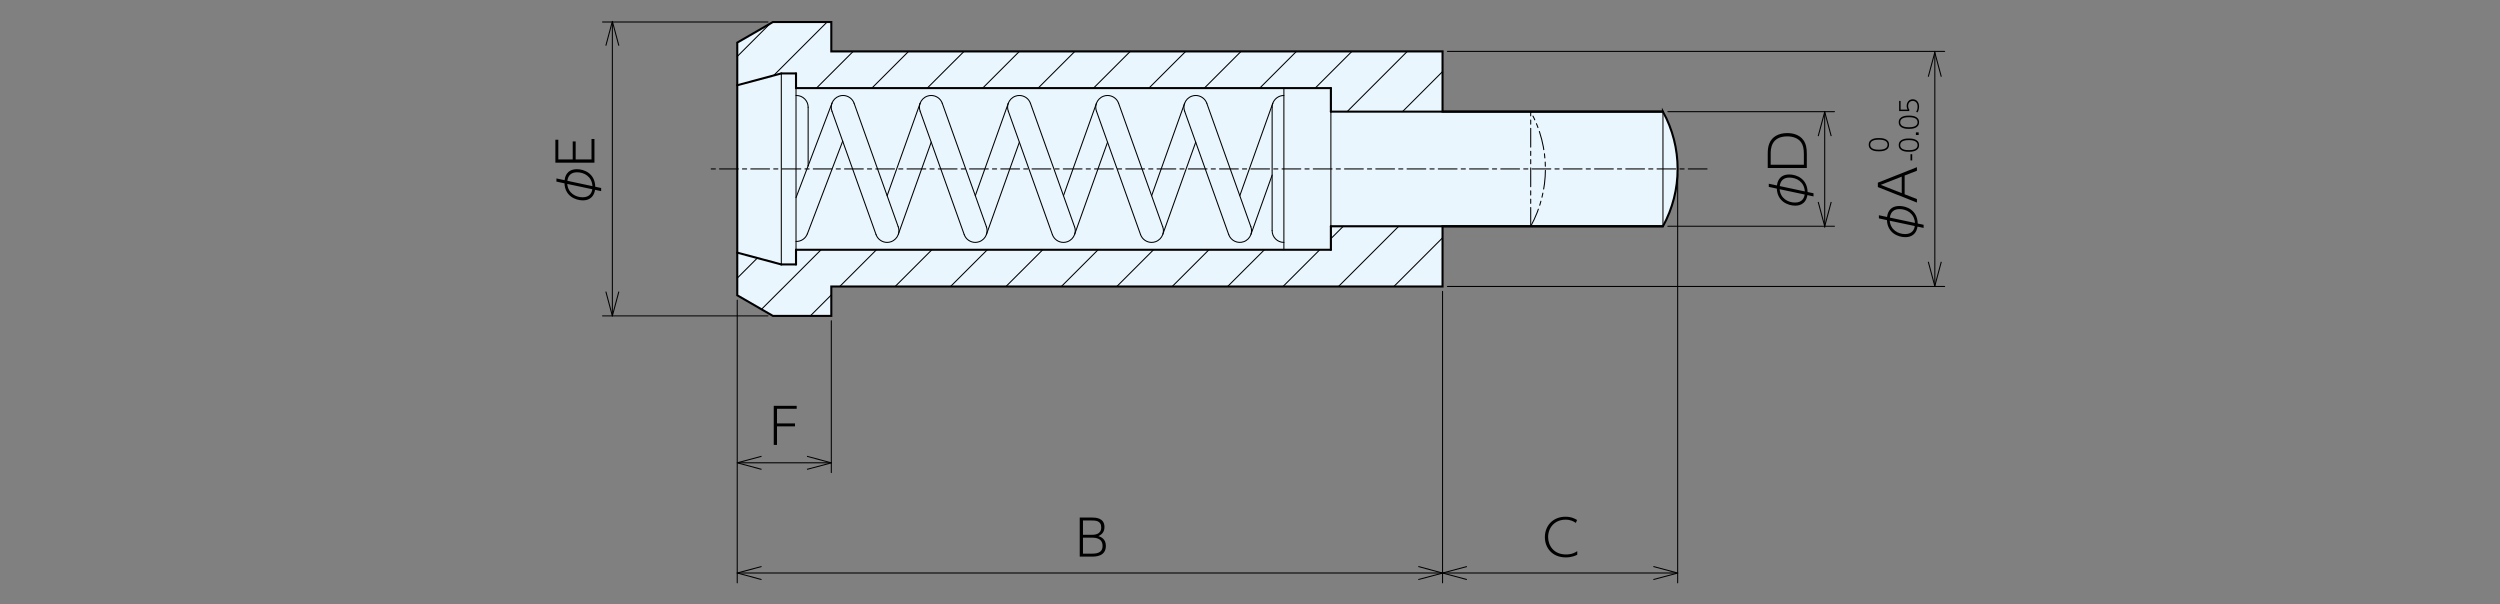 <?xml version="1.0" encoding="UTF-8"?>
<svg id="_レイヤー_5" xmlns="http://www.w3.org/2000/svg" width="600" height="145" version="1.1" viewBox="0 0 600 145">
  <rect x="0" y="0" width="600" height="145" fill="#808080" stroke="none"/>
  <!-- Generator: Adobe Illustrator 29.4.0, SVG Export Plug-In . SVG Version: 2.1.0 Build 152)  -->
  <path d="M399.11,26.796h-52.899v-14.46h-146.697v-7.05h-14.02l-.65.38-7.9,4.56v60.649l5.82,3.36,2.73,1.58h14.02v-7.05h146.697v-14.46h52.899c2.35-4.28,3.52-9.02,3.52-13.76s-1.17-9.47-3.52-13.75h0Z" fill="#eaf6fd" stroke="#000" stroke-miterlimit="10" stroke-width=".5"/>
  <g>
    <polyline points="367.371 54.305 367.371 40.546 367.371 26.796" fill="none" stroke="#000" stroke-dasharray="4.5 1 1 1 1 1" stroke-linecap="round" stroke-linejoin="round" stroke-width=".25"/>
    <polyline points="409.69 40.546 402.64 40.546 399.11 40.546 370.901 40.546 367.371 40.546 319.412 40.546 308.132 40.546 305.312 40.546 299.842 40.546 295.252 40.546 289.262 40.546 284.672 40.546 278.682 40.546 274.092 40.546 268.103 40.546 263.513 40.546 257.523 40.546 252.943 40.546 246.943 40.546 242.353 40.546 236.363 40.546 231.773 40.546 225.783 40.546 221.193 40.546 215.204 40.546 210.614 40.546 204.624 40.546 199.704 40.546 193.664 40.546 191.044 40.546 187.514 40.546 176.934 40.546 169.884 40.546" fill="none" stroke="#000" stroke-dasharray="4.5 1 1 1" stroke-linecap="round" stroke-linejoin="round" stroke-width=".25"/>
    <path d="M367.371,54.305c2.35-4.28,3.53-9.02,3.53-13.76s-1.18-9.47-3.53-13.75" fill="none" stroke="#000" stroke-dasharray="4.5 1 1 1 1 1" stroke-linecap="round" stroke-linejoin="round" stroke-width=".25"/>
    <polyline points="191.044 63.465 191.044 59.945 191.044 57.945 191.044 47.435 191.044 40.546 191.044 22.916 191.044 21.146 191.044 17.626" fill="none" stroke="#000" stroke-linecap="round" stroke-linejoin="round" stroke-width=".25"/>
    <path d="M305.312,55.355c0,1.56,1.26,2.82,2.82,2.82" fill="none" stroke="#000" stroke-linecap="round" stroke-linejoin="round" stroke-width=".25"/>
    <path d="M308.132,22.916c-1.27,0-2.34.84-2.7,1.98-.08.27-.13.55-.13.84" fill="none" stroke="#000" stroke-linecap="round" stroke-linejoin="round" stroke-width=".25"/>
    <polyline points="305.312 55.355 305.312 42.026 305.312 40.546 305.312 25.736" fill="none" stroke="#000" stroke-linecap="round" stroke-linejoin="round" stroke-width=".25"/>
    <line x1="305.312" y1="42.026" x2="300.242" y2="56.205" fill="none" stroke="#000" stroke-linecap="round" stroke-linejoin="round" stroke-width=".25"/>
    <polyline points="297.552 46.975 299.842 40.546 305.432 24.896 305.472 24.786" fill="none" stroke="#000" stroke-linecap="round" stroke-linejoin="round" stroke-width=".25"/>
    <polyline points="289.632 24.786 295.252 40.546 297.552 46.975 300.202 54.405" fill="none" stroke="#000" stroke-linecap="round" stroke-linejoin="round" stroke-width=".25"/>
    <path d="M284.272,24.886c-.18.57-.18,1.19.04,1.8" fill="none" stroke="#000" stroke-linecap="round" stroke-linejoin="round" stroke-width=".25"/>
    <path d="M289.632,24.786c-.42-1.15-1.5-1.87-2.66-1.87-.32,0-.63.05-.95.17-.83.3-1.44.94-1.71,1.71" fill="none" stroke="#000" stroke-linecap="round" stroke-linejoin="round" stroke-width=".25"/>
    <polyline points="294.892 56.305 289.262 40.546 286.972 34.126 284.312 26.686" fill="none" stroke="#000" stroke-linecap="round" stroke-linejoin="round" stroke-width=".25"/>
    <path d="M294.892,56.305c.53,1.46,2.14,2.23,3.61,1.7.83-.3,1.43-.94,1.7-1.7.01-.04.03-.07.04-.1.18-.57.18-1.19-.04-1.8" fill="none" stroke="#000" stroke-linecap="round" stroke-linejoin="round" stroke-width=".25"/>
    <polyline points="286.972 34.126 284.672 40.546 279.082 56.205" fill="none" stroke="#000" stroke-linecap="round" stroke-linejoin="round" stroke-width=".25"/>
    <polyline points="276.392 46.975 278.682 40.546 284.272 24.886 284.312 24.786" fill="none" stroke="#000" stroke-linecap="round" stroke-linejoin="round" stroke-width=".25"/>
    <polyline points="268.463 24.786 274.092 40.546 276.392 46.975 279.042 54.405" fill="none" stroke="#000" stroke-linecap="round" stroke-linejoin="round" stroke-width=".25"/>
    <polyline points="273.732 56.305 268.103 40.546 265.813 34.126 263.153 26.686" fill="none" stroke="#000" stroke-linecap="round" stroke-linejoin="round" stroke-width=".25"/>
    <path d="M273.732,56.305c.41,1.15,1.5,1.87,2.66,1.87.32,0,.64-.06.95-.17.83-.3,1.43-.94,1.71-1.7.01-.04.02-.07.04-.1.18-.57.18-1.19-.04-1.8" fill="none" stroke="#000" stroke-linecap="round" stroke-linejoin="round" stroke-width=".25"/>
    <path d="M263.113,24.886c-.18.57-.18,1.19.03,1.8" fill="none" stroke="#000" stroke-linecap="round" stroke-linejoin="round" stroke-width=".25"/>
    <path d="M268.463,24.786c-.41-1.15-1.5-1.87-2.66-1.87-.32,0-.63.05-.95.17-.83.3-1.43.94-1.71,1.71" fill="none" stroke="#000" stroke-linecap="round" stroke-linejoin="round" stroke-width=".25"/>
    <polyline points="265.813 34.126 263.513 40.546 257.923 56.205" fill="none" stroke="#000" stroke-linecap="round" stroke-linejoin="round" stroke-width=".25"/>
    <polyline points="255.233 46.975 257.523 40.546 263.113 24.886 263.153 24.786" fill="none" stroke="#000" stroke-linecap="round" stroke-linejoin="round" stroke-width=".25"/>
    <polyline points="247.303 24.786 252.943 40.546 255.233 46.975 257.883 54.405" fill="none" stroke="#000" stroke-linecap="round" stroke-linejoin="round" stroke-width=".25"/>
    <polyline points="252.573 56.305 246.943 40.546 244.653 34.126 241.993 26.686" fill="none" stroke="#000" stroke-linecap="round" stroke-linejoin="round" stroke-width=".25"/>
    <path d="M252.573,56.305c.41,1.15,1.5,1.87,2.66,1.87.32,0,.64-.06.95-.17.83-.3,1.43-.94,1.71-1.7.01-.04.02-.07.04-.1.18-.57.18-1.19-.04-1.8" fill="none" stroke="#000" stroke-linecap="round" stroke-linejoin="round" stroke-width=".25"/>
    <path d="M241.953,24.886c-.18.57-.18,1.19.04,1.8" fill="none" stroke="#000" stroke-linecap="round" stroke-linejoin="round" stroke-width=".25"/>
    <path d="M247.303,24.786c-.41-1.15-1.5-1.87-2.66-1.87-.32,0-.63.05-.95.17-.83.3-1.43.94-1.71,1.71" fill="none" stroke="#000" stroke-linecap="round" stroke-linejoin="round" stroke-width=".25"/>
    <polyline points="244.653 34.126 242.353 40.546 236.733 56.305" fill="none" stroke="#000" stroke-linecap="round" stroke-linejoin="round" stroke-width=".25"/>
    <polyline points="234.073 46.975 234.073 46.965 236.363 40.546 241.953 24.886 241.993 24.786" fill="none" stroke="#000" stroke-linecap="round" stroke-linejoin="round" stroke-width=".25"/>
    <polyline points="226.143 24.786 231.773 40.546 234.073 46.965 236.733 54.405" fill="none" stroke="#000" stroke-linecap="round" stroke-linejoin="round" stroke-width=".25"/>
    <polyline points="231.413 56.305 225.783 40.546 223.493 34.126 220.833 26.686" fill="none" stroke="#000" stroke-linecap="round" stroke-linejoin="round" stroke-width=".25"/>
    <path d="M231.413,56.305c.41,1.15,1.5,1.87,2.66,1.87.31,0,.63-.06.95-.17.83-.3,1.43-.94,1.71-1.7.21-.59.23-1.26,0-1.9" fill="none" stroke="#000" stroke-linecap="round" stroke-linejoin="round" stroke-width=".25"/>
    <path d="M220.793,24.886c-.18.57-.18,1.19.04,1.8" fill="none" stroke="#000" stroke-linecap="round" stroke-linejoin="round" stroke-width=".25"/>
    <path d="M226.143,24.786c-.41-1.15-1.5-1.87-2.66-1.87-.32,0-.63.05-.95.17-.83.3-1.43.94-1.71,1.71" fill="none" stroke="#000" stroke-linecap="round" stroke-linejoin="round" stroke-width=".25"/>
    <polyline points="223.493 34.126 221.193 40.546 215.603 56.205" fill="none" stroke="#000" stroke-linecap="round" stroke-linejoin="round" stroke-width=".25"/>
    <polyline points="212.914 46.975 215.204 40.546 220.793 24.886 220.833 24.786" fill="none" stroke="#000" stroke-linecap="round" stroke-linejoin="round" stroke-width=".25"/>
    <polyline points="204.984 24.786 210.614 40.546 212.914 46.975 215.564 54.405" fill="none" stroke="#000" stroke-linecap="round" stroke-linejoin="round" stroke-width=".25"/>
    <line x1="202.244" y1="33.886" x2="199.674" y2="26.686" fill="none" stroke="#000" stroke-linecap="round" stroke-linejoin="round" stroke-width=".25"/>
    <polyline points="210.254 56.305 204.624 40.546 202.244 33.886" fill="none" stroke="#000" stroke-linecap="round" stroke-linejoin="round" stroke-width=".25"/>
    <path d="M210.254,56.305c.41,1.15,1.5,1.87,2.66,1.87.32,0,.63-.06.95-.17.83-.3,1.43-.94,1.71-1.7.01-.04.03-.07.04-.1.18-.57.18-1.19-.04-1.8" fill="none" stroke="#000" stroke-linecap="round" stroke-linejoin="round" stroke-width=".25"/>
    <path d="M204.984,24.786c-.41-1.15-1.5-1.87-2.66-1.87-.32,0-.63.05-.95.17-.81.29-1.4.91-1.69,1.65-.23.61-.26,1.3-.02,1.95" fill="none" stroke="#000" stroke-linecap="round" stroke-linejoin="round" stroke-width=".25"/>
    <polyline points="202.244 33.886 202.244 33.886 199.704 40.546 193.764 56.135" fill="none" stroke="#000" stroke-linecap="round" stroke-linejoin="round" stroke-width=".25"/>
    <line x1="193.954" y1="39.796" x2="199.694" y2="24.726" fill="none" stroke="#000" stroke-linecap="round" stroke-linejoin="round" stroke-width=".25"/>
    <polyline points="191.044 47.435 193.664 40.546 193.954 39.796" fill="none" stroke="#000" stroke-linecap="round" stroke-linejoin="round" stroke-width=".25"/>
    <path d="M191.044,57.945c1.2.04,2.29-.69,2.72-1.82" fill="none" stroke="#000" stroke-linecap="round" stroke-linejoin="round" stroke-width=".25"/>
    <polyline points="193.954 25.736 193.954 39.796 193.954 39.796" fill="none" stroke="#000" stroke-linecap="round" stroke-linejoin="round" stroke-width=".25"/>
    <path d="M193.954,25.736c0-1.56-1.26-2.82-2.82-2.82h-.09" fill="none" stroke="#000" stroke-linecap="round" stroke-linejoin="round" stroke-width=".25"/>
    <line x1="191.044" y1="17.626" x2="187.514" y2="17.626" fill="none" stroke="#000" stroke-linecap="round" stroke-linejoin="round" stroke-width=".5"/>
    <line x1="191.044" y1="63.465" x2="187.514" y2="63.465" fill="none" stroke="#000" stroke-linecap="round" stroke-linejoin="round" stroke-width=".5"/>
    <polyline points="187.514 63.465 187.514 40.546 187.514 17.626" fill="none" stroke="#000" stroke-linecap="round" stroke-linejoin="round" stroke-width=".25"/>
    <polyline points="176.934 20.456 185.674 18.116 187.514 17.626" fill="none" stroke="#000" stroke-linecap="round" stroke-linejoin="round" stroke-width=".5"/>
    <polyline points="176.934 60.635 181.764 61.925 187.514 63.465" fill="none" stroke="#000" stroke-linecap="round" stroke-linejoin="round" stroke-width=".5"/>
    <line x1="336.591" y1="26.796" x2="346.211" y2="17.176" fill="none" stroke="#000" stroke-linecap="round" stroke-linejoin="round" stroke-width=".25"/>
    <line x1="323.302" y1="26.796" x2="337.751" y2="12.336" fill="none" stroke="#000" stroke-linecap="round" stroke-linejoin="round" stroke-width=".25"/>
    <line x1="315.642" y1="21.146" x2="324.462" y2="12.336" fill="none" stroke="#000" stroke-linecap="round" stroke-linejoin="round" stroke-width=".25"/>
    <line x1="302.342" y1="21.146" x2="311.152" y2="12.336" fill="none" stroke="#000" stroke-linecap="round" stroke-linejoin="round" stroke-width=".25"/>
    <line x1="289.042" y1="21.146" x2="297.852" y2="12.336" fill="none" stroke="#000" stroke-linecap="round" stroke-linejoin="round" stroke-width=".25"/>
    <line x1="275.742" y1="21.146" x2="284.562" y2="12.336" fill="none" stroke="#000" stroke-linecap="round" stroke-linejoin="round" stroke-width=".25"/>
    <line x1="262.443" y1="21.146" x2="271.263" y2="12.336" fill="none" stroke="#000" stroke-linecap="round" stroke-linejoin="round" stroke-width=".25"/>
    <line x1="249.143" y1="21.146" x2="257.963" y2="12.336" fill="none" stroke="#000" stroke-linecap="round" stroke-linejoin="round" stroke-width=".25"/>
    <line x1="235.843" y1="21.146" x2="244.653" y2="12.336" fill="none" stroke="#000" stroke-linecap="round" stroke-linejoin="round" stroke-width=".25"/>
    <line x1="222.543" y1="21.146" x2="231.363" y2="12.336" fill="none" stroke="#000" stroke-linecap="round" stroke-linejoin="round" stroke-width=".25"/>
    <line x1="209.244" y1="21.146" x2="218.063" y2="12.336" fill="none" stroke="#000" stroke-linecap="round" stroke-linejoin="round" stroke-width=".25"/>
    <line x1="195.944" y1="21.146" x2="204.764" y2="12.336" fill="none" stroke="#000" stroke-linecap="round" stroke-linejoin="round" stroke-width=".25"/>
    <line x1="185.674" y1="18.116" x2="198.514" y2="5.276" fill="none" stroke="#000" stroke-linecap="round" stroke-linejoin="round" stroke-width=".25"/>
    <line x1="176.934" y1="13.556" x2="184.834" y2="5.656" fill="none" stroke="#000" stroke-linecap="round" stroke-linejoin="round" stroke-width=".25"/>
    <line x1="334.531" y1="68.755" x2="346.211" y2="57.075" fill="none" stroke="#000" stroke-linecap="round" stroke-linejoin="round" stroke-width=".25"/>
    <line x1="321.232" y1="68.755" x2="335.691" y2="54.305" fill="none" stroke="#000" stroke-linecap="round" stroke-linejoin="round" stroke-width=".25"/>
    <line x1="307.922" y1="68.755" x2="316.742" y2="59.945" fill="none" stroke="#000" stroke-linecap="round" stroke-linejoin="round" stroke-width=".25"/>
    <line x1="319.412" y1="57.275" x2="322.392" y2="54.305" fill="none" stroke="#000" stroke-linecap="round" stroke-linejoin="round" stroke-width=".25"/>
    <line x1="294.632" y1="68.755" x2="303.452" y2="59.945" fill="none" stroke="#000" stroke-linecap="round" stroke-linejoin="round" stroke-width=".25"/>
    <line x1="281.332" y1="68.755" x2="290.142" y2="59.945" fill="none" stroke="#000" stroke-linecap="round" stroke-linejoin="round" stroke-width=".25"/>
    <line x1="268.033" y1="68.755" x2="276.842" y2="59.945" fill="none" stroke="#000" stroke-linecap="round" stroke-linejoin="round" stroke-width=".25"/>
    <line x1="254.733" y1="68.755" x2="263.543" y2="59.945" fill="none" stroke="#000" stroke-linecap="round" stroke-linejoin="round" stroke-width=".25"/>
    <line x1="241.433" y1="68.755" x2="250.253" y2="59.945" fill="none" stroke="#000" stroke-linecap="round" stroke-linejoin="round" stroke-width=".25"/>
    <line x1="228.133" y1="68.755" x2="236.953" y2="59.945" fill="none" stroke="#000" stroke-linecap="round" stroke-linejoin="round" stroke-width=".25"/>
    <line x1="214.834" y1="68.755" x2="223.643" y2="59.945" fill="none" stroke="#000" stroke-linecap="round" stroke-linejoin="round" stroke-width=".25"/>
    <line x1="194.474" y1="75.815" x2="199.514" y2="70.785" fill="none" stroke="#000" stroke-linecap="round" stroke-linejoin="round" stroke-width=".25"/>
    <line x1="201.534" y1="68.755" x2="210.344" y2="59.945" fill="none" stroke="#000" stroke-linecap="round" stroke-linejoin="round" stroke-width=".25"/>
    <line x1="182.754" y1="74.235" x2="197.054" y2="59.945" fill="none" stroke="#000" stroke-linecap="round" stroke-linejoin="round" stroke-width=".25"/>
    <line x1="176.934" y1="66.755" x2="181.764" y2="61.925" fill="none" stroke="#000" stroke-linecap="round" stroke-linejoin="round" stroke-width=".25"/>
    <polyline points="319.412 21.146 319.412 26.796 319.412 40.546 319.412 54.305 319.412 57.275 319.412 59.945" fill="none" stroke="#000" stroke-linecap="round" stroke-linejoin="round" stroke-width=".25"/>
    <polyline points="319.412 21.146 315.642 21.146 308.132 21.146 302.342 21.146 289.042 21.146 286.972 21.146 275.742 21.146 265.813 21.146 262.443 21.146 249.143 21.146 244.653 21.146 235.843 21.146 223.493 21.146 222.543 21.146 209.244 21.146 202.334 21.146 195.944 21.146 191.044 21.146" fill="none" stroke="#000" stroke-linecap="round" stroke-linejoin="round" stroke-width=".5"/>
    <polyline points="308.132 59.945 308.132 58.175 308.132 40.546 308.132 22.916 308.132 21.146" fill="none" stroke="#000" stroke-linecap="round" stroke-linejoin="round" stroke-width=".25"/>
    <polyline points="191.044 59.945 197.054 59.945 210.344 59.945 212.914 59.945 223.643 59.945 234.073 59.945 236.953 59.945 250.253 59.945 255.223 59.945 263.543 59.945 276.392 59.945 276.842 59.945 290.142 59.945 303.452 59.945 308.132 59.945 316.742 59.945 319.412 59.945" fill="none" stroke="#000" stroke-linecap="round" stroke-linejoin="round" stroke-width=".5"/>
    <polyline points="399.11 54.305 367.371 54.305 346.211 54.305 335.691 54.305 322.392 54.305 319.412 54.305" fill="none" stroke="#000" stroke-linecap="round" stroke-linejoin="round" stroke-width=".5"/>
    <polyline points="399.11 26.796 399.11 40.546 399.11 54.305" fill="none" stroke="#000" stroke-linecap="round" stroke-linejoin="round" stroke-width=".25"/>
    <polyline points="319.412 26.796 323.302 26.796 336.591 26.796 346.211 26.796 367.371 26.796 399.11 26.796" fill="none" stroke="#000" stroke-linecap="round" stroke-linejoin="round" stroke-width=".5"/>
  </g>
  <line x1="191.044" y1="17.626" x2="191.044" y2="21.146" fill="none" stroke="#000" stroke-linecap="round" stroke-linejoin="round" stroke-width=".5"/>
  <line x1="191.044" y1="63.465" x2="191.044" y2="59.945" fill="none" stroke="#000" stroke-linecap="round" stroke-linejoin="round" stroke-width=".5"/>
  <line x1="319.412" y1="59.945" x2="319.412" y2="54.305" fill="none" stroke="#000" stroke-linecap="round" stroke-linejoin="round" stroke-width=".5"/>
  <line x1="319.412" y1="21.146" x2="319.412" y2="26.796" fill="none" stroke="#000" stroke-linecap="round" stroke-linejoin="round" stroke-width=".5"/>
  <line x1="199.514" y1="111.074" x2="177.224" y2="111.074" fill="none" stroke="#000" stroke-linecap="round" stroke-linejoin="round" stroke-width=".25"/>
  <line x1="199.514" y1="76.985" x2="199.514" y2="113.424" fill="none" stroke="#000" stroke-linecap="round" stroke-linejoin="round" stroke-width=".25"/>
  <line x1="437.93" y1="26.796" x2="437.93" y2="54.545" fill="none" stroke="#000" stroke-linecap="round" stroke-linejoin="round" stroke-width=".25"/>
  <line x1="400.29" y1="54.295" x2="440.26" y2="54.295" fill="none" stroke="#000" stroke-linecap="round" stroke-linejoin="round" stroke-width=".25"/>
  <line x1="400.29" y1="26.796" x2="440.26" y2="26.796" fill="none" stroke="#000" stroke-linecap="round" stroke-linejoin="round" stroke-width=".25"/>
  <line x1="146.965" y1="75.815" x2="146.965" y2="5.546" fill="none" stroke="#000" stroke-linecap="round" stroke-linejoin="round" stroke-width=".25"/>
  <line x1="184.314" y1="5.276" x2="144.615" y2="5.276" fill="none" stroke="#000" stroke-linecap="round" stroke-linejoin="round" stroke-width=".25"/>
  <line x1="184.314" y1="75.815" x2="144.615" y2="75.815" fill="none" stroke="#000" stroke-linecap="round" stroke-linejoin="round" stroke-width=".25"/>
  <line x1="176.934" y1="137.524" x2="346.571" y2="137.524" fill="none" stroke="#000" stroke-linecap="round" stroke-linejoin="round" stroke-width=".25"/>
  <line x1="176.934" y1="72.045" x2="176.934" y2="139.874" fill="none" stroke="#000" stroke-linecap="round" stroke-linejoin="round" stroke-width=".25"/>
  <line x1="346.211" y1="69.935" x2="346.211" y2="139.874" fill="none" stroke="#000" stroke-linecap="round" stroke-linejoin="round" stroke-width=".25"/>
  <line x1="345.771" y1="137.524" x2="402.64" y2="137.524" fill="none" stroke="#000" stroke-linecap="round" stroke-linejoin="round" stroke-width=".25"/>
  <line x1="402.64" y1="41.726" x2="402.64" y2="139.874" fill="none" stroke="#000" stroke-linecap="round" stroke-linejoin="round" stroke-width=".25"/>
  <line x1="464.359" y1="12.336" x2="464.359" y2="68.545" fill="none" stroke="#000" stroke-linecap="round" stroke-linejoin="round" stroke-width=".25"/>
  <line x1="347.391" y1="68.755" x2="466.709" y2="68.755" fill="none" stroke="#000" stroke-linecap="round" stroke-linejoin="round" stroke-width=".25"/>
  <line x1="347.391" y1="12.336" x2="466.709" y2="12.336" fill="none" stroke="#000" stroke-linecap="round" stroke-linejoin="round" stroke-width=".25"/>
  <polyline points="148.525 69.985 146.965 75.815 145.405 69.985" fill="none" stroke="#000" stroke-linejoin="round" stroke-width=".25"/>
  <polyline points="145.405 10.956 146.965 5.126 148.525 10.956" fill="none" stroke="#000" stroke-linejoin="round" stroke-width=".25"/>
  <polyline points="182.764 112.644 176.934 111.074 182.764 109.514" fill="none" stroke="#000" stroke-linejoin="round" stroke-width=".25"/>
  <polyline points="193.684 109.514 199.514 111.084 193.684 112.644" fill="none" stroke="#000" stroke-linejoin="round" stroke-width=".25"/>
  <polyline points="340.391 135.964 346.211 137.534 340.391 139.094" fill="none" stroke="#000" stroke-linejoin="round" stroke-width=".25"/>
  <polyline points="352.041 139.094 346.211 137.524 352.041 135.964" fill="none" stroke="#000" stroke-linejoin="round" stroke-width=".25"/>
  <polyline points="396.81 135.964 402.64 137.534 396.81 139.094" fill="none" stroke="#000" stroke-linejoin="round" stroke-width=".25"/>
  <polyline points="182.764 139.094 176.934 137.524 182.764 135.964" fill="none" stroke="#000" stroke-linejoin="round" stroke-width=".25"/>
  <polyline points="465.909 62.835 464.349 68.655 462.789 62.835" fill="none" stroke="#000" stroke-linejoin="round" stroke-width=".25"/>
  <polyline points="462.789 18.406 464.349 12.586 465.909 18.406" fill="none" stroke="#000" stroke-linejoin="round" stroke-width=".25"/>
  <polyline points="439.49 48.475 437.93 54.305 436.37 48.475" fill="none" stroke="#000" stroke-linejoin="round" stroke-width=".25"/>
  <polyline points="436.37 32.666 437.93 26.846 439.49 32.666" fill="none" stroke="#000" stroke-linejoin="round" stroke-width=".25"/>
  <g>
    <path d="M142.814,45.561c-.408,2.482-2.423,2.53-2.902,2.53-1.835,0-4.318-1.067-4.438-4.09l-1.931-.419v-.756l1.955.42c.072-.516.335-2.639,2.974-2.639,1.727,0,4.306,1.008,4.39,4.21l1.415.3v.755l-1.463-.312ZM136.145,44.146c.18,2.195,2.015,3.202,3.694,3.202,1.799,0,2.219-1.223,2.315-1.931l-6.009-1.271ZM142.19,44.674c-.132-2.339-2.027-3.322-3.694-3.322-1.283,0-2.135.612-2.327,2.039l6.021,1.283Z"/>
    <path d="M137.452,33.945h.708v4.318h3.802v-4.905h.708v5.685h-9.379v-5.505h.708v4.726h3.454v-4.318Z"/>
  </g>
  <path d="M190.796,101.621v.707h-4.318v4.45h-.779v-9.379h5.505v.707h-4.726v3.515h4.318Z"/>
  <path d="M261.953,124.207c.875,0,3.118,0,3.118,2.278,0,1.439-.912,1.907-1.439,2.183.552.192,1.775.636,1.775,2.339,0,2.579-2.531,2.579-3.382,2.579h-2.89v-9.379h2.818ZM259.914,124.914v3.442h2.087c.672,0,2.291-.048,2.291-1.774,0-1.668-1.403-1.668-2.435-1.668h-1.943ZM259.914,129.04v3.838h2.027c.899,0,2.675,0,2.675-1.847,0-1.967-1.859-1.991-2.555-1.991h-2.147Z"/>
  <path d="M378.541,133.142c-.396.192-1.308.636-2.746.636-3.215,0-5.025-2.242-5.025-4.869,0-2.698,1.907-4.894,4.953-4.894,1.487,0,2.362.54,2.771.78l-.288.707c-.552-.372-1.247-.779-2.482-.779-2.53,0-4.174,1.835-4.174,4.174,0,2.003,1.308,4.174,4.294,4.174,1.475,0,2.255-.504,2.698-.792v.863Z"/>
  <g>
    <path d="M433.778,46.829c-.407,2.482-2.423,2.53-2.902,2.53-1.835,0-4.317-1.067-4.438-4.09l-1.931-.419v-.756l1.955.42c.071-.516.335-2.639,2.974-2.639,1.728,0,4.306,1.008,4.39,4.21l1.415.3v.755l-1.463-.312ZM427.111,45.413c.18,2.195,2.015,3.202,3.693,3.202,1.8,0,2.219-1.223,2.315-1.931l-6.009-1.271ZM433.155,45.941c-.133-2.339-2.027-3.322-3.694-3.322-1.283,0-2.135.612-2.327,2.039l6.021,1.283Z"/>
    <path d="M424.256,40.322v-3.43c0-.996.096-1.691.359-2.399.624-1.667,2.231-2.554,4.33-2.554,1.223,0,2.938.324,3.909,1.751.601.887.78,1.871.78,3.238v3.394h-9.379ZM432.927,39.531v-2.579c0-1.319-.216-2.159-.659-2.794-.731-1.032-2.039-1.427-3.311-1.427-3.994,0-3.994,3.178-3.994,4.198v2.603h7.964Z"/>
  </g>
  <g>
    <path d="M460.207,54.391c-.407,2.482-2.423,2.53-2.902,2.53-1.835,0-4.317-1.067-4.438-4.09l-1.931-.419v-.756l1.955.42c.071-.516.335-2.639,2.974-2.639,1.728,0,4.306,1.008,4.39,4.21l1.415.3v.755l-1.463-.312ZM453.539,52.976c.18,2.195,2.015,3.202,3.693,3.202,1.8,0,2.219-1.223,2.315-1.931l-6.009-1.271ZM459.584,53.504c-.133-2.339-2.027-3.322-3.694-3.322-1.283,0-2.135.612-2.327,2.039l6.021,1.283Z"/>
    <path d="M457.113,46.626l2.95,1.151v.839l-9.379-3.718v-1.056l9.379-3.718v.852l-2.95,1.151v4.498ZM456.417,42.392l-5.049,1.979,5.049,1.979v-3.958Z"/>
  </g>
  <g>
    <path d="M450.935,36.32c-.521,0-2.44-.006-2.44-1.595,0-1.577,1.9-1.595,2.44-1.595.546,0,2.44.018,2.44,1.595,0,1.589-1.925,1.595-2.44,1.595ZM450.935,33.519c-.684,0-2.087.078-2.087,1.205,0,1.109,1.361,1.206,2.087,1.206.695,0,2.087-.084,2.087-1.206,0-1.115-1.373-1.205-2.087-1.205Z"/>
    <path d="M458.519,37.01h.413v1.493h-.413v-1.493Z"/>
    <path d="M458.135,36.427c-.521,0-2.44-.006-2.44-1.595,0-1.577,1.9-1.595,2.44-1.595.546,0,2.44.018,2.44,1.595,0,1.589-1.925,1.595-2.44,1.595ZM458.135,33.627c-.684,0-2.087.078-2.087,1.205,0,1.109,1.361,1.206,2.087,1.206.695,0,2.087-.084,2.087-1.206,0-1.115-1.373-1.205-2.087-1.205Z"/>
    <path d="M459.814,31.766h.666v.636h-.666v-.636Z"/>
    <path d="M458.135,30.932c-.521,0-2.44-.006-2.44-1.595,0-1.577,1.9-1.595,2.44-1.595.546,0,2.44.018,2.44,1.595,0,1.589-1.925,1.595-2.44,1.595ZM458.135,28.132c-.684,0-2.087.078-2.087,1.205,0,1.109,1.361,1.206,2.087,1.206.695,0,2.087-.084,2.087-1.206,0-1.115-1.373-1.205-2.087-1.205Z"/>
    <path d="M456.144,24.219v2.081h1.673c-.071-.144-.216-.408-.216-.869,0-.959.618-1.607,1.464-1.607.839,0,1.511.648,1.511,1.769,0,.48-.126.954-.354,1.374l-.348-.114c.348-.552.348-1.097.348-1.235,0-.959-.546-1.403-1.164-1.403-.671,0-1.109.51-1.109,1.235,0,.306.084.611.276.851v.36h-2.435v-2.44h.354Z"/>
  </g>
</svg>